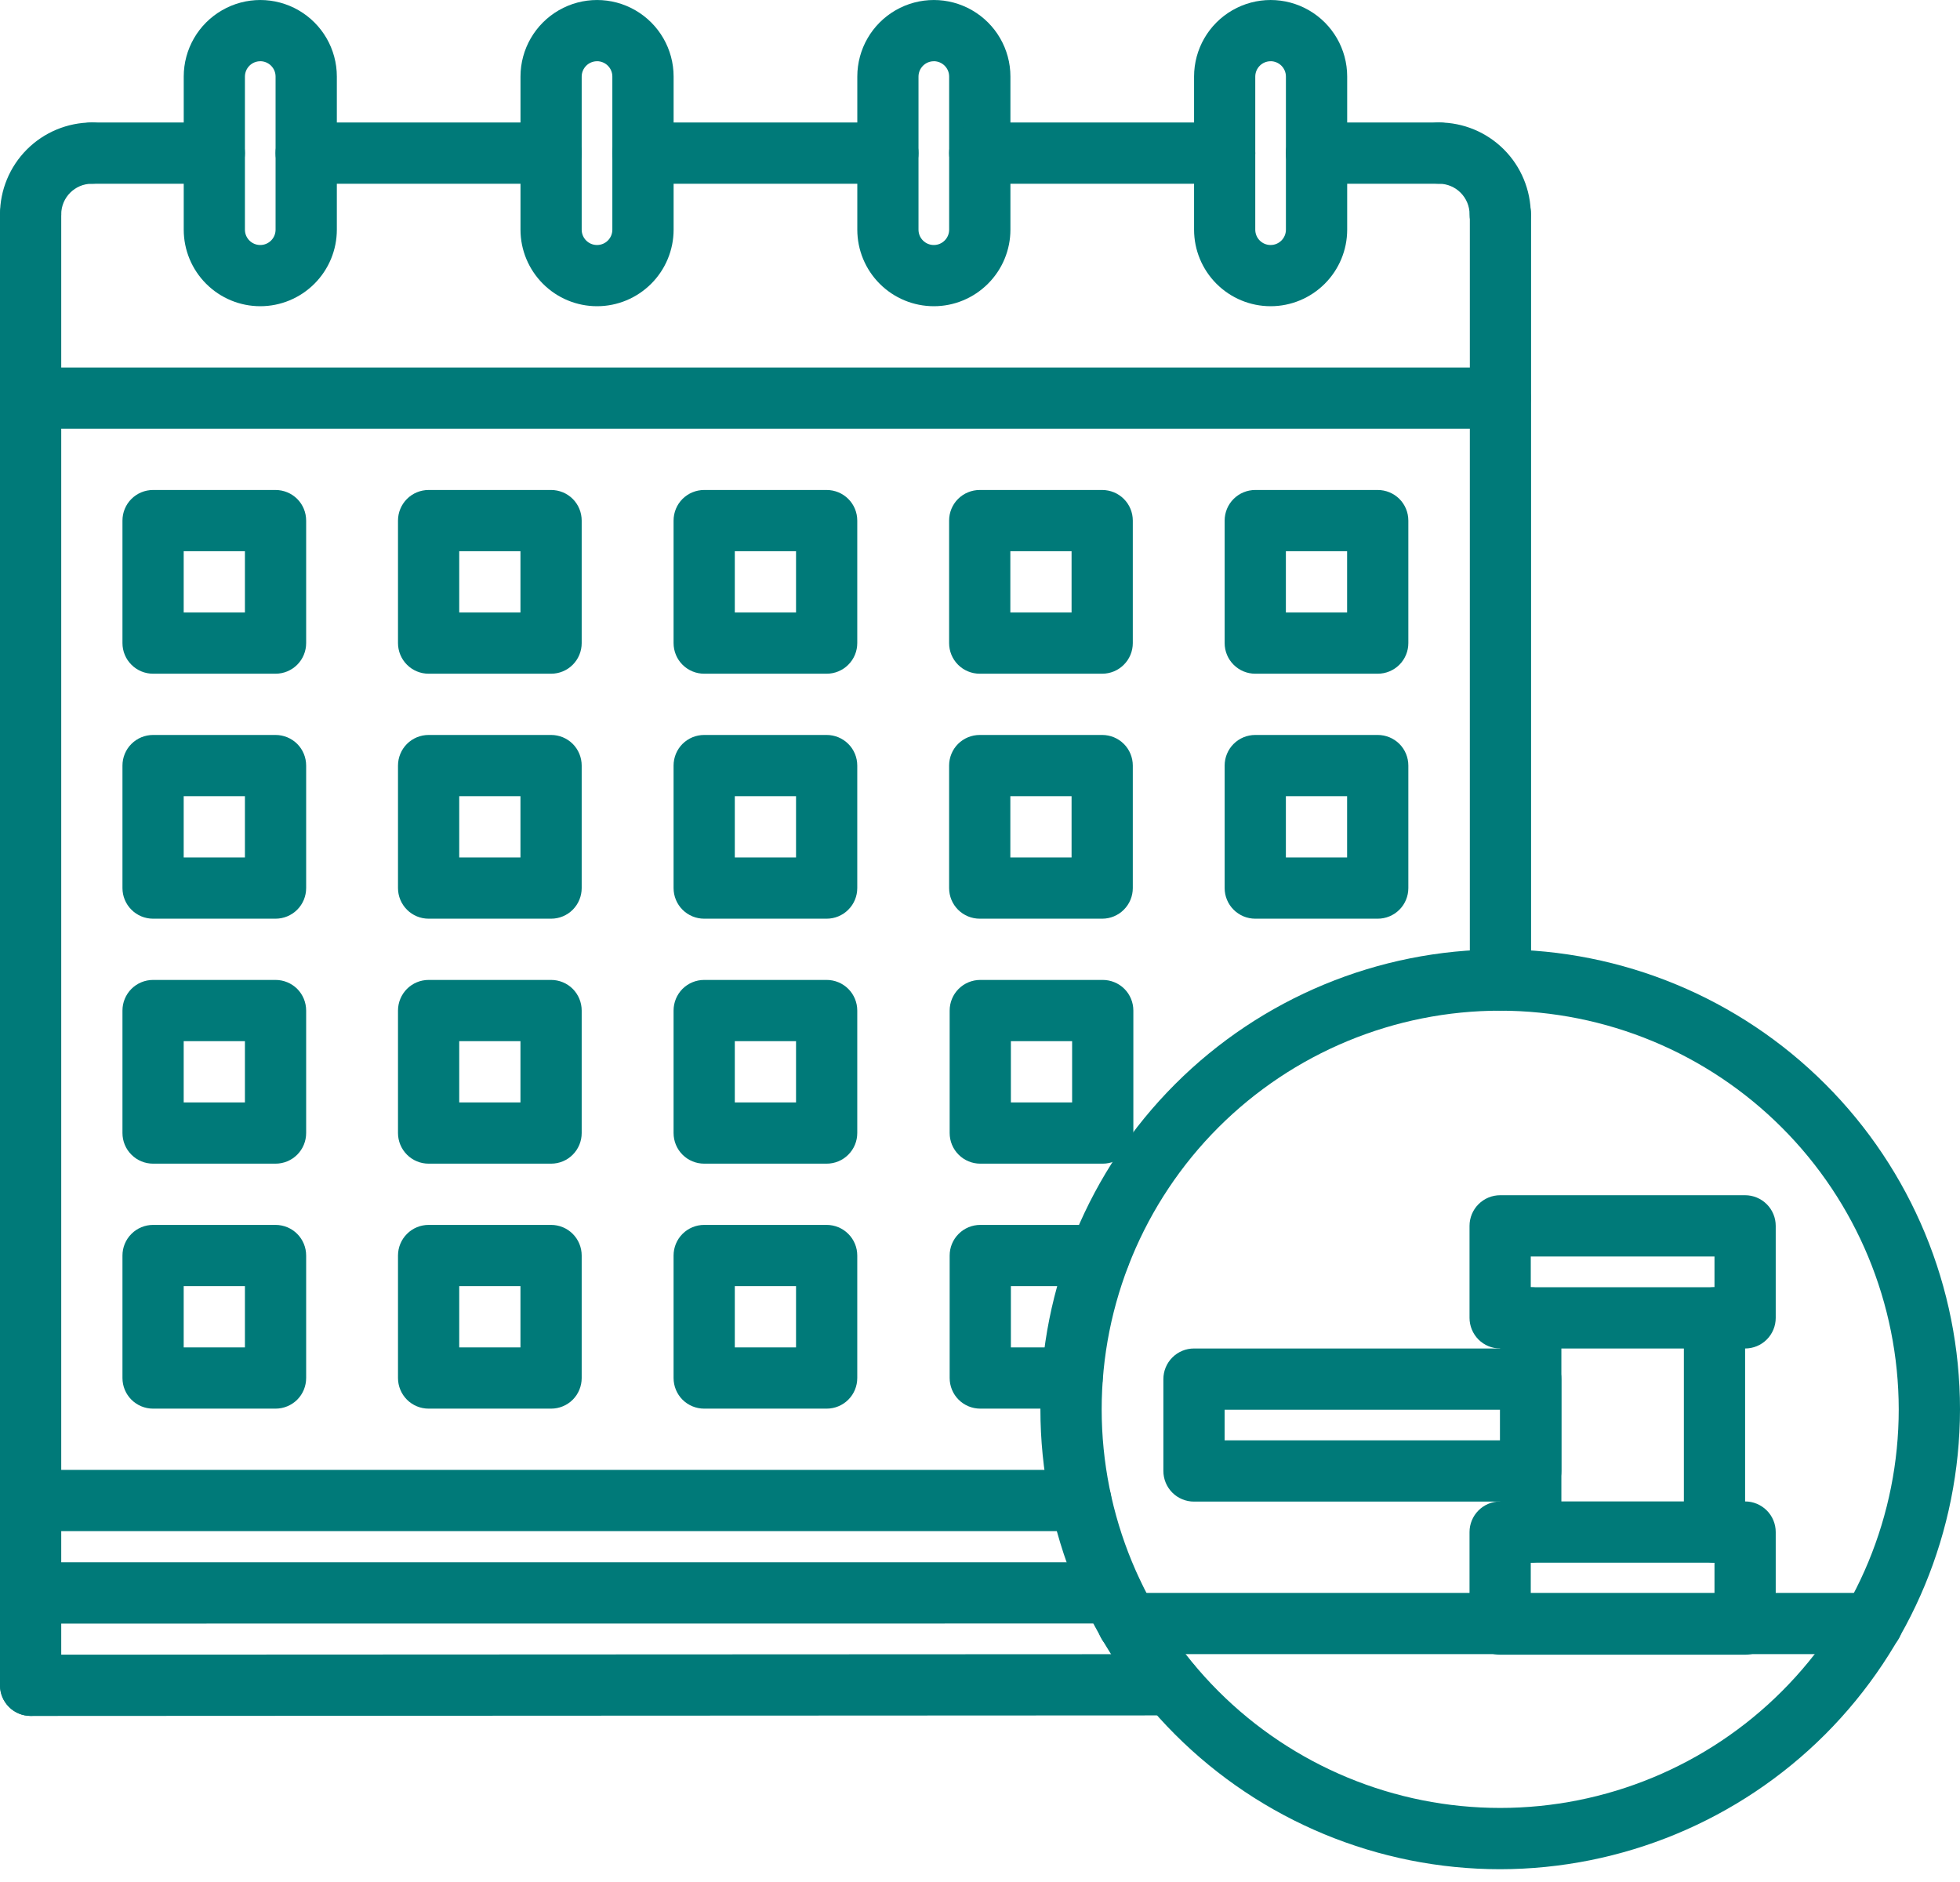 <?xml version="1.0" encoding="UTF-8"?> <svg xmlns="http://www.w3.org/2000/svg" width="50" height="48" viewBox="0 0 50 48" fill="none"> <g clip-path="url(#clip0_24_1744)"> <path d="M0.781 6.248C0.574 6.248 0.375 6.166 0.229 6.02C0.082 5.873 0 5.674 0 5.467C0 4.846 0.248 4.25 0.687 3.811C1.126 3.372 1.722 3.125 2.343 3.124C2.774 3.124 3.124 3.474 3.124 3.905C3.124 4.336 2.774 4.686 2.343 4.686C1.912 4.686 1.562 5.036 1.562 5.467C1.562 5.674 1.48 5.873 1.334 6.02C1.187 6.166 0.988 6.248 0.781 6.248Z" fill="#007A79"></path> <path d="M38.27 6.248C38.063 6.248 37.864 6.166 37.718 6.02C37.571 5.873 37.489 5.674 37.489 5.467C37.489 5.036 37.139 4.686 36.708 4.686C36.277 4.686 35.927 4.336 35.927 3.905C35.927 3.474 36.277 3.124 36.708 3.124C37.33 3.124 37.925 3.372 38.364 3.811C38.803 4.25 39.05 4.846 39.051 5.467C39.051 5.674 38.969 5.873 38.823 6.02C38.676 6.166 38.477 6.248 38.27 6.248Z" fill="#007A79"></path> <path d="M38.27 10.935H0.781C0.35 10.935 0 10.585 0 10.154C0 9.722 0.35 9.373 0.781 9.373H38.27C38.701 9.373 39.051 9.722 39.051 10.154C39.051 10.585 38.701 10.935 38.27 10.935Z" fill="#007A79"></path> <path d="M38.278 4.686C38.709 4.686 39.058 5.035 39.058 5.466V24.995C39.058 25.203 38.975 25.401 38.829 25.548C38.683 25.694 38.484 25.776 38.277 25.776C37.845 25.776 37.496 25.427 37.496 24.996V5.467C37.496 5.036 37.846 4.686 38.278 4.686Z" fill="#007A79"></path> <path d="M0.781 43.764C0.574 43.764 0.375 43.682 0.229 43.536C0.082 43.389 0 43.19 0 42.983V5.468C0 5.037 0.35 4.687 0.781 4.687C1.212 4.687 1.562 5.037 1.562 5.468V42.983C1.562 43.19 1.48 43.389 1.334 43.536C1.187 43.682 0.988 43.764 0.781 43.764Z" fill="#007A79"></path> <path d="M27.571 39.051H0.781C0.35 39.051 0 38.701 0 38.27C0 37.839 0.35 37.489 0.781 37.489H27.571C28.002 37.489 28.352 37.839 28.352 38.27C28.352 38.701 28.002 39.051 27.571 39.051Z" fill="#007A79"></path> <path d="M0.781 41.409C0.35 41.409 0 41.059 0 40.627C0 40.196 0.35 39.846 0.781 39.846L28.366 39.845C28.797 39.845 29.147 40.194 29.147 40.626C29.147 41.058 28.797 41.407 28.366 41.407L0.781 41.409Z" fill="#007A79"></path> <path d="M0.781 43.764C0.35 43.764 0 43.414 0 42.983C0 42.552 0.35 42.202 0.781 42.202L29.864 42.189C30.295 42.189 30.645 42.538 30.645 42.97C30.645 43.402 30.295 43.751 29.864 43.751L0.781 43.765V43.764Z" fill="#007A79"></path> <path d="M6.639 7.81C6.121 7.81 5.625 7.604 5.259 7.238C4.893 6.872 4.687 6.376 4.687 5.858V1.952C4.687 1.255 5.059 0.611 5.664 0.262C6.268 -0.087 7.012 -0.087 7.617 0.262C8.221 0.611 8.593 1.255 8.593 1.952V5.857C8.593 6.375 8.387 6.871 8.021 7.237C7.655 7.603 7.159 7.81 6.641 7.81L6.639 7.81ZM6.639 1.562C6.424 1.562 6.249 1.737 6.248 1.953V5.858C6.248 6.074 6.423 6.249 6.639 6.249C6.855 6.249 7.03 6.074 7.03 5.858V1.952C7.03 1.737 6.855 1.562 6.639 1.561V1.562Z" fill="#007A79"></path> <path d="M15.23 7.81C14.713 7.81 14.216 7.604 13.851 7.238C13.485 6.872 13.278 6.376 13.278 5.858V1.952C13.278 1.255 13.651 0.611 14.255 0.262C14.859 -0.087 15.604 -0.087 16.208 0.262C16.812 0.611 17.184 1.255 17.184 1.952V5.857C17.184 6.375 16.978 6.871 16.612 7.237C16.246 7.603 15.75 7.81 15.232 7.81L15.23 7.81ZM15.23 1.562C15.015 1.562 14.84 1.737 14.839 1.953V5.858C14.839 6.074 15.014 6.249 15.23 6.249C15.447 6.249 15.621 6.074 15.621 5.858V1.952C15.621 1.737 15.447 1.562 15.23 1.561V1.562Z" fill="#007A79"></path> <path d="M23.822 7.81C23.304 7.81 22.808 7.604 22.442 7.238C22.076 6.872 21.87 6.376 21.87 5.858V1.952C21.87 1.255 22.242 0.611 22.846 0.262C23.45 -0.087 24.195 -0.087 24.799 0.262C25.404 0.611 25.776 1.255 25.776 1.952V5.857C25.776 6.375 25.57 6.871 25.203 7.237C24.837 7.603 24.341 7.81 23.824 7.81L23.822 7.81ZM23.822 1.562C23.607 1.562 23.432 1.737 23.431 1.953V5.858C23.431 6.074 23.606 6.249 23.822 6.249C24.038 6.249 24.213 6.074 24.213 5.858V1.952C24.213 1.737 24.038 1.562 23.822 1.561V1.562Z" fill="#007A79"></path> <path d="M32.413 7.81C31.895 7.81 31.399 7.604 31.033 7.238C30.667 6.872 30.461 6.376 30.461 5.858V1.952C30.461 1.255 30.833 0.611 31.437 0.262C32.042 -0.087 32.786 -0.087 33.391 0.262C33.995 0.611 34.367 1.255 34.367 1.952V5.857C34.367 6.375 34.161 6.871 33.795 7.237C33.429 7.603 32.933 7.81 32.415 7.81L32.413 7.81ZM32.413 1.562C32.198 1.562 32.023 1.737 32.022 1.953V5.858C32.022 6.074 32.197 6.249 32.413 6.249C32.629 6.249 32.804 6.074 32.804 5.858V1.952C32.804 1.737 32.629 1.562 32.413 1.561V1.562Z" fill="#007A79"></path> <path d="M5.467 4.686H2.343C1.912 4.686 1.562 4.336 1.562 3.905C1.562 3.474 1.912 3.124 2.343 3.124H5.467C5.898 3.124 6.248 3.474 6.248 3.905C6.248 4.336 5.898 4.686 5.467 4.686Z" fill="#007A79"></path> <path d="M14.059 4.686H7.81C7.379 4.686 7.029 4.336 7.029 3.905C7.029 3.474 7.379 3.124 7.81 3.124H14.059C14.49 3.124 14.839 3.474 14.839 3.905C14.839 4.336 14.49 4.686 14.059 4.686Z" fill="#007A79"></path> <path d="M22.65 4.686H16.402C15.97 4.686 15.62 4.336 15.62 3.905C15.62 3.474 15.97 3.124 16.402 3.124H22.65C23.081 3.124 23.431 3.474 23.431 3.905C23.431 4.336 23.081 4.686 22.65 4.686Z" fill="#007A79"></path> <path d="M31.241 4.686H24.993C24.562 4.686 24.212 4.336 24.212 3.905C24.212 3.474 24.562 3.124 24.993 3.124H31.241C31.672 3.124 32.022 3.474 32.022 3.905C32.022 4.336 31.672 4.686 31.241 4.686Z" fill="#007A79"></path> <path d="M36.708 4.686H33.584C33.153 4.686 32.803 4.336 32.803 3.905C32.803 3.474 33.153 3.124 33.584 3.124H36.708C37.139 3.124 37.489 3.474 37.489 3.905C37.489 4.336 37.139 4.686 36.708 4.686Z" fill="#007A79"></path> <path d="M7.029 17.183H3.905C3.698 17.183 3.499 17.101 3.353 16.954C3.206 16.808 3.124 16.609 3.124 16.402V13.278C3.124 13.07 3.206 12.871 3.353 12.725C3.499 12.579 3.698 12.497 3.905 12.497H7.029C7.236 12.497 7.435 12.579 7.582 12.725C7.728 12.871 7.81 13.07 7.81 13.278V16.402C7.81 16.609 7.728 16.808 7.582 16.954C7.435 17.101 7.236 17.183 7.029 17.183ZM4.686 15.621H6.248V14.059H4.686V15.621Z" fill="#007A79"></path> <path d="M14.059 17.183H10.934C10.727 17.183 10.528 17.101 10.382 16.954C10.236 16.808 10.153 16.609 10.153 16.402V13.278C10.153 13.07 10.236 12.871 10.382 12.725C10.528 12.579 10.727 12.497 10.934 12.497H14.059C14.266 12.497 14.465 12.579 14.611 12.725C14.757 12.871 14.839 13.07 14.839 13.278V16.402C14.839 16.609 14.757 16.808 14.611 16.954C14.465 17.101 14.266 17.183 14.059 17.183ZM11.715 15.621H13.277V14.059H11.715V15.621Z" fill="#007A79"></path> <path d="M21.088 17.183H17.964C17.756 17.183 17.558 17.101 17.411 16.954C17.265 16.808 17.183 16.609 17.183 16.402V13.278C17.183 13.07 17.265 12.871 17.411 12.725C17.558 12.579 17.756 12.497 17.964 12.497H21.088C21.295 12.497 21.494 12.579 21.64 12.725C21.787 12.871 21.869 13.07 21.869 13.278V16.402C21.869 16.609 21.787 16.808 21.64 16.954C21.494 17.101 21.295 17.183 21.088 17.183ZM18.745 15.621H20.307V14.059H18.745V15.621Z" fill="#007A79"></path> <path d="M28.117 17.183H24.993C24.786 17.183 24.587 17.101 24.44 16.954C24.294 16.808 24.212 16.609 24.212 16.402V13.278C24.212 13.07 24.294 12.871 24.44 12.725C24.587 12.579 24.786 12.497 24.993 12.497H28.117C28.324 12.497 28.523 12.579 28.669 12.725C28.816 12.871 28.898 13.07 28.898 13.278V16.402C28.898 16.609 28.816 16.808 28.669 16.954C28.523 17.101 28.324 17.183 28.117 17.183ZM25.774 15.621H27.336V14.059H25.774V15.621Z" fill="#007A79"></path> <path d="M7.029 23.431H3.905C3.698 23.431 3.499 23.349 3.353 23.202C3.206 23.056 3.124 22.857 3.124 22.65V19.526C3.124 19.319 3.206 19.119 3.353 18.973C3.499 18.827 3.698 18.745 3.905 18.745H7.029C7.236 18.745 7.435 18.827 7.582 18.973C7.728 19.119 7.81 19.319 7.81 19.526V22.65C7.81 22.857 7.728 23.056 7.582 23.202C7.435 23.349 7.236 23.431 7.029 23.431ZM4.686 21.869H6.248V20.307H4.686V21.869Z" fill="#007A79"></path> <path d="M14.059 23.431H10.934C10.727 23.431 10.528 23.349 10.382 23.202C10.236 23.056 10.153 22.857 10.153 22.65V19.526C10.153 19.319 10.236 19.119 10.382 18.973C10.528 18.827 10.727 18.745 10.934 18.745H14.059C14.266 18.745 14.465 18.827 14.611 18.973C14.757 19.119 14.839 19.319 14.839 19.526V22.65C14.839 22.857 14.757 23.056 14.611 23.202C14.465 23.349 14.266 23.431 14.059 23.431ZM11.715 21.869H13.277V20.307H11.715V21.869Z" fill="#007A79"></path> <path d="M21.088 23.431H17.964C17.756 23.431 17.558 23.349 17.411 23.202C17.265 23.056 17.183 22.857 17.183 22.65V19.526C17.183 19.319 17.265 19.119 17.411 18.973C17.558 18.827 17.756 18.745 17.964 18.745H21.088C21.295 18.745 21.494 18.827 21.64 18.973C21.787 19.119 21.869 19.319 21.869 19.526V22.65C21.869 22.857 21.787 23.056 21.64 23.202C21.494 23.349 21.295 23.431 21.088 23.431ZM18.745 21.869H20.307V20.307H18.745V21.869Z" fill="#007A79"></path> <path d="M7.029 29.679H3.905C3.698 29.679 3.499 29.597 3.353 29.45C3.206 29.304 3.124 29.105 3.124 28.898V25.774C3.124 25.567 3.206 25.368 3.353 25.221C3.499 25.075 3.698 24.993 3.905 24.993H7.029C7.236 24.993 7.435 25.075 7.582 25.221C7.728 25.368 7.81 25.567 7.81 25.774V28.898C7.81 29.105 7.728 29.304 7.582 29.45C7.435 29.597 7.236 29.679 7.029 29.679ZM4.686 28.117H6.248V26.555H4.686V28.117Z" fill="#007A79"></path> <path d="M14.059 29.679H10.934C10.727 29.679 10.528 29.597 10.382 29.45C10.236 29.304 10.153 29.105 10.153 28.898V25.774C10.153 25.567 10.236 25.368 10.382 25.221C10.528 25.075 10.727 24.993 10.934 24.993H14.059C14.266 24.993 14.465 25.075 14.611 25.221C14.757 25.368 14.839 25.567 14.839 25.774V28.898C14.839 29.105 14.757 29.304 14.611 29.45C14.465 29.597 14.266 29.679 14.059 29.679ZM11.715 28.117H13.277V26.555H11.715V28.117Z" fill="#007A79"></path> <path d="M21.088 29.679H17.964C17.756 29.679 17.558 29.597 17.411 29.45C17.265 29.304 17.183 29.105 17.183 28.898V25.774C17.183 25.567 17.265 25.368 17.411 25.221C17.558 25.075 17.756 24.993 17.964 24.993H21.088C21.295 24.993 21.494 25.075 21.64 25.221C21.787 25.368 21.869 25.567 21.869 25.774V28.898C21.869 29.105 21.787 29.304 21.64 29.45C21.494 29.597 21.295 29.679 21.088 29.679ZM18.745 28.117H20.307V26.555H18.745V28.117Z" fill="#007A79"></path> <path d="M28.131 29.679H25.007C24.8 29.679 24.601 29.597 24.455 29.45C24.308 29.304 24.226 29.105 24.226 28.898V25.774C24.226 25.567 24.308 25.368 24.455 25.221C24.601 25.075 24.8 24.993 25.007 24.993H28.131C28.338 24.993 28.537 25.075 28.684 25.221C28.83 25.368 28.912 25.567 28.912 25.774V28.898C28.912 29.105 28.83 29.304 28.684 29.45C28.537 29.597 28.338 29.679 28.131 29.679ZM25.788 28.117H27.35V26.555H25.788V28.117Z" fill="#007A79"></path> <path d="M27.349 35.927H25.007C24.8 35.927 24.601 35.845 24.455 35.699C24.308 35.553 24.226 35.353 24.226 35.146V32.022C24.226 31.815 24.308 31.616 24.455 31.47C24.601 31.323 24.8 31.241 25.007 31.241H28.046C28.477 31.241 28.827 31.591 28.827 32.022C28.827 32.453 28.477 32.803 28.046 32.803H25.788V34.365H27.349C27.781 34.365 28.13 34.715 28.13 35.146C28.13 35.578 27.781 35.927 27.349 35.927Z" fill="#007A79"></path> <path d="M7.029 35.927H3.905C3.698 35.927 3.499 35.845 3.353 35.699C3.206 35.553 3.124 35.353 3.124 35.146V32.022C3.124 31.815 3.206 31.616 3.353 31.47C3.499 31.323 3.698 31.241 3.905 31.241H7.029C7.236 31.241 7.435 31.323 7.582 31.47C7.728 31.616 7.81 31.815 7.81 32.022V35.146C7.81 35.353 7.728 35.553 7.582 35.699C7.435 35.845 7.236 35.927 7.029 35.927ZM4.686 34.365H6.248V32.803H4.686V34.365Z" fill="#007A79"></path> <path d="M14.059 35.927H10.934C10.727 35.927 10.528 35.845 10.382 35.699C10.236 35.553 10.153 35.353 10.153 35.146V32.022C10.153 31.815 10.236 31.616 10.382 31.47C10.528 31.323 10.727 31.241 10.934 31.241H14.059C14.266 31.241 14.465 31.323 14.611 31.47C14.757 31.616 14.839 31.815 14.839 32.022V35.146C14.839 35.353 14.757 35.553 14.611 35.699C14.465 35.845 14.266 35.927 14.059 35.927ZM11.715 34.365H13.277V32.803H11.715V34.365Z" fill="#007A79"></path> <path d="M21.088 35.927H17.964C17.756 35.927 17.558 35.845 17.411 35.699C17.265 35.553 17.183 35.353 17.183 35.146V32.022C17.183 31.815 17.265 31.616 17.411 31.47C17.558 31.323 17.756 31.241 17.964 31.241H21.088C21.295 31.241 21.494 31.323 21.64 31.47C21.787 31.616 21.869 31.815 21.869 32.022V35.146C21.869 35.353 21.787 35.553 21.64 35.699C21.494 35.845 21.295 35.927 21.088 35.927ZM18.745 34.365H20.307V32.803H18.745V34.365Z" fill="#007A79"></path> <path d="M28.117 23.431H24.993C24.786 23.431 24.587 23.349 24.44 23.202C24.294 23.056 24.212 22.857 24.212 22.65V19.526C24.212 19.319 24.294 19.119 24.44 18.973C24.587 18.827 24.786 18.745 24.993 18.745H28.117C28.324 18.745 28.523 18.827 28.669 18.973C28.816 19.119 28.898 19.319 28.898 19.526V22.65C28.898 22.857 28.816 23.056 28.669 23.202C28.523 23.349 28.324 23.431 28.117 23.431ZM25.774 21.869H27.336V20.307H25.774V21.869Z" fill="#007A79"></path> <path d="M35.146 23.431H32.022C31.815 23.431 31.616 23.349 31.47 23.202C31.323 23.056 31.241 22.857 31.241 22.65V19.526C31.241 19.319 31.323 19.119 31.47 18.973C31.616 18.827 31.815 18.745 32.022 18.745H35.146C35.353 18.745 35.552 18.827 35.699 18.973C35.845 19.119 35.927 19.319 35.927 19.526V22.65C35.927 22.857 35.845 23.056 35.699 23.202C35.552 23.349 35.353 23.431 35.146 23.431ZM32.803 21.869H34.365V20.307H32.803V21.869Z" fill="#007A79"></path> <path d="M35.146 17.183H32.022C31.815 17.183 31.616 17.101 31.47 16.954C31.323 16.808 31.241 16.609 31.241 16.402V13.278C31.241 13.07 31.323 12.871 31.47 12.725C31.616 12.579 31.815 12.497 32.022 12.497H35.146C35.353 12.497 35.552 12.579 35.699 12.725C35.845 12.871 35.927 13.07 35.927 13.278V16.402C35.927 16.609 35.845 16.808 35.699 16.954C35.552 17.101 35.353 17.183 35.146 17.183ZM32.803 15.621H34.365V14.059H32.803V15.621Z" fill="#007A79"></path> <path d="M38.27 47.674C35.16 47.674 32.176 46.438 29.977 44.238C27.778 42.039 26.541 39.055 26.541 35.944C26.541 32.833 27.777 29.85 29.977 27.651C32.176 25.452 35.16 24.215 38.27 24.215C41.38 24.215 44.364 25.451 46.564 27.651C48.765 29.85 50 32.834 50 35.944C49.996 39.054 48.759 42.035 46.561 44.235C44.362 46.433 41.381 47.67 38.271 47.674H38.27ZM38.27 25.777C35.574 25.777 32.988 26.849 31.081 28.755C29.175 30.662 28.104 33.248 28.104 35.944C28.104 38.641 29.175 41.227 31.081 43.133C32.988 45.04 35.575 46.111 38.27 46.111C40.966 46.111 43.553 45.04 45.459 43.133C47.366 41.227 48.437 38.641 48.437 35.944C48.434 33.248 47.361 30.664 45.456 28.759C43.55 26.853 40.966 25.781 38.27 25.777Z" fill="#007A79"></path> <path d="M44.518 42.203H38.269C38.062 42.203 37.863 42.121 37.717 41.975C37.571 41.828 37.488 41.629 37.488 41.422V39.075C37.488 38.868 37.571 38.669 37.717 38.523C37.863 38.377 38.062 38.294 38.269 38.294H44.518C44.725 38.294 44.924 38.377 45.07 38.523C45.217 38.669 45.299 38.868 45.299 39.075V41.422C45.299 41.629 45.217 41.828 45.07 41.975C44.924 42.121 44.725 42.203 44.518 42.203ZM39.05 40.641H43.737V39.856H39.05V40.641Z" fill="#007A79"></path> <path d="M44.518 34.393H38.269C38.062 34.393 37.863 34.311 37.717 34.165C37.571 34.018 37.488 33.819 37.488 33.612V31.265C37.488 31.058 37.571 30.859 37.717 30.713C37.863 30.567 38.062 30.484 38.269 30.484H44.518C44.725 30.484 44.924 30.567 45.07 30.713C45.217 30.859 45.299 31.058 45.299 31.265V33.612C45.299 33.819 45.217 34.018 45.07 34.165C44.924 34.311 44.725 34.393 44.518 34.393ZM39.05 32.831H43.737V32.046H39.05V32.831Z" fill="#007A79"></path> <path d="M43.737 39.856C43.529 39.856 43.331 39.774 43.184 39.628C43.038 39.481 42.956 39.282 42.956 39.075V33.612C42.956 33.181 43.306 32.831 43.737 32.831C44.168 32.831 44.518 33.181 44.518 33.612V39.075C44.518 39.282 44.435 39.481 44.289 39.628C44.143 39.774 43.944 39.856 43.737 39.856Z" fill="#007A79"></path> <path d="M39.05 39.856C38.843 39.856 38.644 39.774 38.498 39.628C38.352 39.481 38.269 39.282 38.269 39.075V33.612C38.269 33.181 38.619 32.831 39.05 32.831C39.482 32.831 39.831 33.181 39.831 33.612V39.075C39.831 39.282 39.749 39.481 39.603 39.628C39.457 39.774 39.258 39.856 39.05 39.856Z" fill="#007A79"></path> <path d="M39.05 38.298H30.459C30.252 38.298 30.053 38.216 29.907 38.07C29.76 37.923 29.678 37.724 29.678 37.517V35.174C29.678 34.967 29.76 34.768 29.907 34.622C30.053 34.475 30.252 34.393 30.459 34.393H39.05C39.258 34.393 39.457 34.475 39.603 34.622C39.749 34.768 39.831 34.967 39.831 35.174V37.517C39.831 37.724 39.749 37.923 39.603 38.07C39.457 38.216 39.258 38.298 39.05 38.298ZM31.24 36.736H38.269V35.955H31.24V36.736Z" fill="#007A79"></path> <path d="M47.761 42.188H28.776C28.345 42.188 27.995 41.838 27.995 41.407C27.995 40.976 28.345 40.626 28.776 40.626H47.761C48.192 40.626 48.541 40.976 48.541 41.407C48.541 41.838 48.192 42.188 47.761 42.188Z" fill="#007A79"></path> </g> <defs> <clipPath id="clip0_24_1744"> <rect width="50" height="47.674" fill="white"></rect> </clipPath> </defs> </svg> 